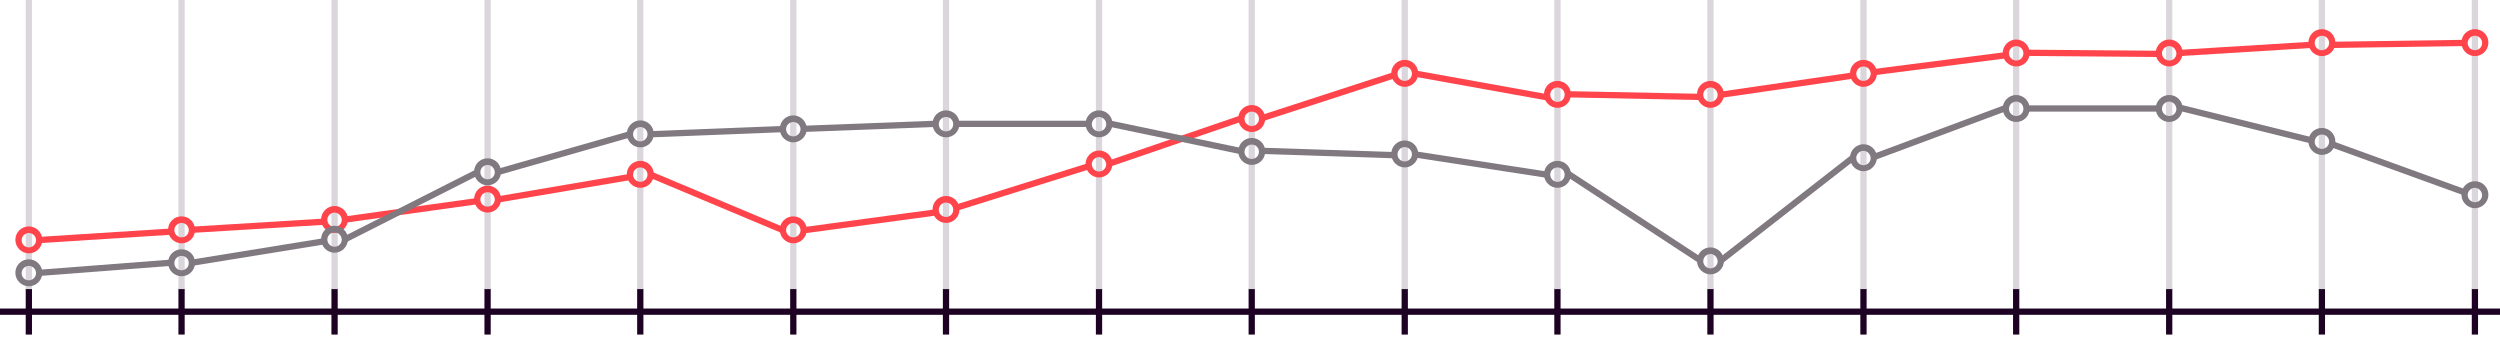 <?xml version="1.0" encoding="utf-8"?>
<!-- Generator: Adobe Illustrator 24.0.1, SVG Export Plug-In . SVG Version: 6.00 Build 0)  -->
<svg version="1.1" id="Calque_1" xmlns="http://www.w3.org/2000/svg" xmlns:xlink="http://www.w3.org/1999/xlink" x="0px" y="0px"
	 viewBox="0 0 797.3 110.9" style="enable-background:new 0 0 797.3 110.9;" xml:space="preserve">
<style type="text/css">
	.st0{fill:#1D0223;}
	.st1{fill:#DAD6DB;}
	.st2{fill:#FF454B;}
	.st3{fill:#807980;}
</style>
<g>
	<rect y="98.4" class="st0" width="797.3" height="2"/>
</g>
<g>
	<rect x="8.2" y="92.1" class="st0" width="2" height="14.6"/>
</g>
<g>
	<rect x="56.9" y="92.1" class="st0" width="2" height="14.6"/>
</g>
<g>
	<rect x="105.7" y="92.1" class="st0" width="2" height="14.6"/>
</g>
<g>
	<rect x="154.5" y="92.1" class="st0" width="2" height="14.6"/>
</g>
<g>
	<rect x="203.2" y="92.1" class="st0" width="2" height="14.6"/>
</g>
<g>
	<rect x="252" y="92.1" class="st0" width="2" height="14.6"/>
</g>
<g>
	<rect x="300.7" y="92.1" class="st0" width="2" height="14.6"/>
</g>
<g>
	<rect x="349.5" y="92.1" class="st0" width="2" height="14.6"/>
</g>
<g>
	<rect x="398.2" y="92.1" class="st0" width="2" height="14.6"/>
</g>
<g>
	<rect x="447" y="92.1" class="st0" width="2" height="14.6"/>
</g>
<g>
	<rect x="495.7" y="92.1" class="st0" width="2" height="14.6"/>
</g>
<g>
	<rect x="544.5" y="92.1" class="st0" width="2" height="14.6"/>
</g>
<g>
	<rect x="593.3" y="92.1" class="st0" width="2" height="14.6"/>
</g>
<g>
	<rect x="642" y="92.1" class="st0" width="2" height="14.6"/>
</g>
<g>
	<rect x="690.8" y="92.1" class="st0" width="2" height="14.6"/>
</g>
<g>
	<rect x="739.5" y="92.1" class="st0" width="2" height="14.6"/>
</g>
<g>
	<rect x="788.3" y="92.1" class="st0" width="2" height="14.6"/>
</g>
<g>
	<rect x="8.2" class="st1" width="2" height="92.2"/>
</g>
<g>
	<rect x="56.9" class="st1" width="2" height="92.2"/>
</g>
<g>
	<rect x="105.7" class="st1" width="2" height="92.2"/>
</g>
<g>
	<rect x="154.5" class="st1" width="2" height="92.2"/>
</g>
<g>
	<rect x="203.2" class="st1" width="2" height="92.2"/>
</g>
<g>
	<rect x="252" class="st1" width="2" height="92.2"/>
</g>
<g>
	<rect x="300.7" class="st1" width="2" height="92.2"/>
</g>
<g>
	<rect x="349.5" class="st1" width="2" height="92.2"/>
</g>
<g>
	<rect x="398.2" class="st1" width="2" height="92.2"/>
</g>
<g>
	<rect x="447" class="st1" width="2" height="92.2"/>
</g>
<g>
	<rect x="495.7" class="st1" width="2" height="92.2"/>
</g>
<g>
	<rect x="544.5" class="st1" width="2" height="92.2"/>
</g>
<g>
	<rect x="593.3" class="st1" width="2" height="92.2"/>
</g>
<g>
	<rect x="642" class="st1" width="2" height="92.2"/>
</g>
<g>
	<rect x="690.8" class="st1" width="2" height="92.2"/>
</g>
<g>
	<rect x="739.5" class="st1" width="2" height="92.2"/>
</g>
<g>
	<rect x="788.3" class="st1" width="2" height="92.2"/>
</g>
<g>
	<g>
		<path class="st2" d="M9.2,80.8c-2.3,0-4.3-1.9-4.3-4.3s1.9-4.3,4.3-4.3c2.3,0,4.3,1.9,4.3,4.3S11.5,80.8,9.2,80.8z M9.2,74.3
			c-1.2,0-2.3,1-2.3,2.3s1,2.3,2.3,2.3c1.2,0,2.3-1,2.3-2.3S10.4,74.3,9.2,74.3z"/>
	</g>
	<g>
		<path class="st2" d="M57.9,77.6c-2.3,0-4.3-1.9-4.3-4.3s1.9-4.3,4.3-4.3s4.3,1.9,4.3,4.3S60.3,77.6,57.9,77.6z M57.9,71.1
			c-1.2,0-2.3,1-2.3,2.3c0,1.2,1,2.3,2.3,2.3s2.3-1,2.3-2.3S59.2,71.1,57.9,71.1z"/>
	</g>
	<g>
		<path class="st2" d="M106.7,74.3c-2.3,0-4.3-1.9-4.3-4.3c0-2.3,1.9-4.3,4.3-4.3c2.3,0,4.3,1.9,4.3,4.3
			C110.9,72.4,109,74.3,106.7,74.3z M106.7,67.8c-1.2,0-2.3,1-2.3,2.3c0,1.2,1,2.3,2.3,2.3c1.2,0,2.3-1,2.3-2.3
			C108.9,68.8,107.9,67.8,106.7,67.8z"/>
	</g>
	<g>
		<path class="st2" d="M155.5,67.8c-2.3,0-4.3-1.9-4.3-4.3s1.9-4.3,4.3-4.3s4.3,1.9,4.3,4.3S157.8,67.8,155.5,67.8z M155.5,61.3
			c-1.2,0-2.3,1-2.3,2.3c0,1.3,1,2.3,2.3,2.3s2.3-1,2.3-2.3S156.7,61.3,155.5,61.3z"/>
	</g>
	<g>
		<path class="st2" d="M204.2,59.9c-2.3,0-4.3-1.9-4.3-4.3s1.9-4.3,4.3-4.3s4.3,1.9,4.3,4.3S206.6,59.9,204.2,59.9z M204.2,53.4
			c-1.2,0-2.3,1-2.3,2.3c0,1.2,1,2.3,2.3,2.3c1.2,0,2.3-1,2.3-2.3S205.4,53.4,204.2,53.4z"/>
	</g>
	<g>
		<path class="st2" d="M253,77.6c-2.3,0-4.3-1.9-4.3-4.3s1.9-4.3,4.3-4.3c2.3,0,4.3,1.9,4.3,4.3S255.3,77.6,253,77.6z M253,71.1
			c-1.2,0-2.3,1-2.3,2.3c0,1.2,1,2.3,2.3,2.3c1.2,0,2.3-1,2.3-2.3C255.2,72.1,254.2,71.1,253,71.1z"/>
	</g>
	<g>
		<path class="st2" d="M301.7,71.1c-2.3,0-4.3-1.9-4.3-4.3s1.9-4.3,4.3-4.3s4.3,1.9,4.3,4.3S304.1,71.1,301.7,71.1z M301.7,64.6
			c-1.2,0-2.3,1-2.3,2.3s1,2.3,2.3,2.3s2.3-1,2.3-2.3S303,64.6,301.7,64.6z"/>
	</g>
	<g>
		<path class="st2" d="M350.5,56.6c-2.3,0-4.3-1.9-4.3-4.3c0-2.3,1.9-4.3,4.3-4.3s4.3,1.9,4.3,4.3C354.7,54.7,352.8,56.6,350.5,56.6
			z M350.5,50.1c-1.2,0-2.3,1-2.3,2.3c0,1.2,1,2.3,2.3,2.3c1.2,0,2.3-1,2.3-2.3C352.7,51.1,351.7,50.1,350.5,50.1z"/>
	</g>
	<g>
		<path class="st2" d="M399.2,42.1c-2.3,0-4.3-1.9-4.3-4.3s1.9-4.3,4.3-4.3s4.3,1.9,4.3,4.3S401.6,42.1,399.2,42.1z M399.2,35.6
			c-1.2,0-2.3,1-2.3,2.3c0,1.2,1,2.3,2.3,2.3s2.3-1,2.3-2.3S400.5,35.6,399.2,35.6z"/>
	</g>
	<g>
		<path class="st2" d="M448,27.7c-2.3,0-4.3-1.9-4.3-4.3s1.9-4.3,4.3-4.3s4.3,1.9,4.3,4.3S450.3,27.7,448,27.7z M448,21.2
			c-1.2,0-2.3,1-2.3,2.3s1,2.3,2.3,2.3c1.2,0,2.3-1,2.3-2.3S449.2,21.2,448,21.2z"/>
	</g>
	<g>
		<path class="st2" d="M496.7,34.4c-2.3,0-4.3-1.9-4.3-4.3s1.9-4.3,4.3-4.3s4.3,1.9,4.3,4.3S499.1,34.4,496.7,34.4z M496.7,27.9
			c-1.2,0-2.3,1-2.3,2.3c0,1.2,1,2.3,2.3,2.3s2.3-1,2.3-2.3S498,27.9,496.7,27.9z"/>
	</g>
	<g>
		<path class="st2" d="M545.5,34.4c-2.3,0-4.3-1.9-4.3-4.3s1.9-4.3,4.3-4.3c2.3,0,4.3,1.9,4.3,4.3S547.8,34.4,545.5,34.4z
			 M545.5,27.9c-1.2,0-2.3,1-2.3,2.3c0,1.2,1,2.3,2.3,2.3c1.2,0,2.3-1,2.3-2.3C547.7,28.9,546.7,27.9,545.5,27.9z"/>
	</g>
	<g>
		<path class="st2" d="M594.3,27.7c-2.3,0-4.3-1.9-4.3-4.3s1.9-4.3,4.3-4.3s4.3,1.9,4.3,4.3S596.6,27.7,594.3,27.7z M594.3,21.2
			c-1.2,0-2.3,1-2.3,2.3s1,2.3,2.3,2.3c1.2,0,2.3-1,2.3-2.3S595.5,21.2,594.3,21.2z"/>
	</g>
	<g>
		<path class="st2" d="M643,21.2c-2.3,0-4.3-1.9-4.3-4.3c0-2.3,1.9-4.3,4.3-4.3c2.3,0,4.3,1.9,4.3,4.3S645.4,21.2,643,21.2z
			 M643,14.7c-1.2,0-2.3,1-2.3,2.3c0,1.2,1,2.3,2.3,2.3s2.3-1,2.3-2.3S644.3,14.7,643,14.7z"/>
	</g>
	<g>
		<path class="st2" d="M691.8,21.2c-2.3,0-4.3-1.9-4.3-4.3c0-2.3,1.9-4.3,4.3-4.3s4.3,1.9,4.3,4.3C696,19.3,694.1,21.2,691.8,21.2z
			 M691.8,14.7c-1.2,0-2.3,1-2.3,2.3c0,1.2,1,2.3,2.3,2.3s2.3-1,2.3-2.3C694,15.7,693,14.7,691.8,14.7z"/>
	</g>
	<g>
		<path class="st2" d="M740.5,17.9c-2.3,0-4.3-1.9-4.3-4.3s1.9-4.3,4.3-4.3c2.3,0,4.3,1.9,4.3,4.3S742.9,17.9,740.5,17.9z
			 M740.5,11.4c-1.2,0-2.3,1-2.3,2.3s1,2.3,2.3,2.3c1.2,0,2.3-1,2.3-2.3S741.8,11.4,740.5,11.4z"/>
	</g>
	<g>
		<path class="st2" d="M789.3,17.9c-2.3,0-4.3-1.9-4.3-4.3s1.9-4.3,4.3-4.3s4.3,1.9,4.3,4.3S791.6,17.9,789.3,17.9z M789.3,11.4
			c-1.2,0-2.3,1-2.3,2.3s1,2.3,2.3,2.3s2.3-1,2.3-2.3S790.5,11.4,789.3,11.4z"/>
	</g>
</g>
<g>
	<g>
		<path class="st3" d="M9.2,91.3c-2.3,0-4.3-1.9-4.3-4.3s1.9-4.3,4.3-4.3c2.3,0,4.3,1.9,4.3,4.3S11.5,91.3,9.2,91.3z M9.2,84.8
			c-1.2,0-2.3,1-2.3,2.3s1,2.3,2.3,2.3c1.2,0,2.3-1,2.3-2.3S10.4,84.8,9.2,84.8z"/>
	</g>
	<g>
		<path class="st3" d="M57.9,88.1c-2.3,0-4.3-1.9-4.3-4.3s1.9-4.3,4.3-4.3s4.3,1.9,4.3,4.3S60.3,88.1,57.9,88.1z M57.9,81.6
			c-1.2,0-2.3,1-2.3,2.3s1,2.3,2.3,2.3s2.3-1,2.3-2.3S59.2,81.6,57.9,81.6z"/>
	</g>
	<g>
		<path class="st3" d="M106.7,80.6c-2.3,0-4.3-1.9-4.3-4.3c0-2.3,1.9-4.3,4.3-4.3c2.3,0,4.3,1.9,4.3,4.3
			C110.9,78.7,109,80.6,106.7,80.6z M106.7,74.1c-1.2,0-2.3,1-2.3,2.3c0,1.2,1,2.3,2.3,2.3c1.2,0,2.3-1,2.3-2.3
			C108.9,75.1,107.9,74.1,106.7,74.1z"/>
	</g>
	<g>
		<path class="st3" d="M155.5,59.1c-2.3,0-4.3-1.9-4.3-4.3s1.9-4.3,4.3-4.3s4.3,1.9,4.3,4.3S157.8,59.1,155.5,59.1z M155.5,52.6
			c-1.2,0-2.3,1-2.3,2.3c0,1.2,1,2.3,2.3,2.3s2.3-1,2.3-2.3C157.7,53.6,156.7,52.6,155.5,52.6z"/>
	</g>
	<g>
		<path class="st3" d="M204.2,47c-2.3,0-4.3-1.9-4.3-4.3c0-2.3,1.9-4.3,4.3-4.3s4.3,1.9,4.3,4.3S206.6,47,204.2,47z M204.2,40.5
			c-1.2,0-2.3,1-2.3,2.3c0,1.2,1,2.3,2.3,2.3c1.2,0,2.3-1,2.3-2.3S205.4,40.5,204.2,40.5z"/>
	</g>
	<g>
		<path class="st3" d="M253,45.4c-2.3,0-4.3-1.9-4.3-4.3s1.9-4.3,4.3-4.3c2.3,0,4.3,1.9,4.3,4.3S255.3,45.4,253,45.4z M253,38.9
			c-1.2,0-2.3,1-2.3,2.3s1,2.3,2.3,2.3c1.2,0,2.3-1,2.3-2.3S254.2,38.9,253,38.9z"/>
	</g>
	<g>
		<path class="st3" d="M301.7,43.8c-2.3,0-4.3-1.9-4.3-4.3s1.9-4.3,4.3-4.3s4.3,1.9,4.3,4.3S304.1,43.8,301.7,43.8z M301.7,37.3
			c-1.2,0-2.3,1-2.3,2.3s1,2.3,2.3,2.3s2.3-1,2.3-2.3S303,37.3,301.7,37.3z"/>
	</g>
	<g>
		<path class="st3" d="M350.5,43.8c-2.3,0-4.3-1.9-4.3-4.3s1.9-4.3,4.3-4.3s4.3,1.9,4.3,4.3S352.8,43.8,350.5,43.8z M350.5,37.3
			c-1.2,0-2.3,1-2.3,2.3s1,2.3,2.3,2.3c1.2,0,2.3-1,2.3-2.3S351.7,37.3,350.5,37.3z"/>
	</g>
	<g>
		<path class="st3" d="M399.2,52.6c-2.3,0-4.3-1.9-4.3-4.3s1.9-4.3,4.3-4.3s4.3,1.9,4.3,4.3S401.6,52.6,399.2,52.6z M399.2,46.1
			c-1.2,0-2.3,1-2.3,2.3s1,2.3,2.3,2.3s2.3-1,2.3-2.3S400.5,46.1,399.2,46.1z"/>
	</g>
	<g>
		<path class="st3" d="M448,53.4c-2.3,0-4.3-1.9-4.3-4.3s1.9-4.3,4.3-4.3s4.3,1.9,4.3,4.3S450.3,53.4,448,53.4z M448,46.9
			c-1.2,0-2.3,1-2.3,2.3s1,2.3,2.3,2.3c1.2,0,2.3-1,2.3-2.3S449.2,46.9,448,46.9z"/>
	</g>
	<g>
		<path class="st3" d="M496.7,59.9c-2.3,0-4.3-1.9-4.3-4.3s1.9-4.3,4.3-4.3s4.3,1.9,4.3,4.3S499.1,59.9,496.7,59.9z M496.7,53.4
			c-1.2,0-2.3,1-2.3,2.3c0,1.2,1,2.3,2.3,2.3s2.3-1,2.3-2.3S498,53.4,496.7,53.4z"/>
	</g>
	<g>
		<path class="st3" d="M545.5,87.5c-2.3,0-4.3-1.9-4.3-4.3s1.9-4.3,4.3-4.3c2.3,0,4.3,1.9,4.3,4.3S547.8,87.5,545.5,87.5z M545.5,81
			c-1.2,0-2.3,1-2.3,2.3c0,1.2,1,2.3,2.3,2.3c1.2,0,2.3-1,2.3-2.3C547.7,82,546.7,81,545.5,81z"/>
	</g>
	<g>
		<path class="st3" d="M594.3,54.6c-2.3,0-4.3-1.9-4.3-4.3c0-2.3,1.9-4.3,4.3-4.3s4.3,1.9,4.3,4.3C598.5,52.7,596.6,54.6,594.3,54.6
			z M594.3,48.1c-1.2,0-2.3,1-2.3,2.3c0,1.2,1,2.3,2.3,2.3c1.2,0,2.3-1,2.3-2.3C596.5,49.1,595.5,48.1,594.3,48.1z"/>
	</g>
	<g>
		<path class="st3" d="M643,38.9c-2.3,0-4.3-1.9-4.3-4.3c0-2.3,1.9-4.3,4.3-4.3c2.3,0,4.3,1.9,4.3,4.3S645.4,38.9,643,38.9z
			 M643,32.4c-1.2,0-2.3,1-2.3,2.3c0,1.2,1,2.3,2.3,2.3s2.3-1,2.3-2.3S644.3,32.4,643,32.4z"/>
	</g>
	<g>
		<path class="st3" d="M691.8,38.9c-2.3,0-4.3-1.9-4.3-4.3c0-2.3,1.9-4.3,4.3-4.3s4.3,1.9,4.3,4.3C696,37,694.1,38.9,691.8,38.9z
			 M691.8,32.4c-1.2,0-2.3,1-2.3,2.3c0,1.2,1,2.3,2.3,2.3s2.3-1,2.3-2.3C694,33.4,693,32.4,691.8,32.4z"/>
	</g>
	<g>
		<path class="st3" d="M740.5,49.4c-2.3,0-4.3-1.9-4.3-4.3s1.9-4.3,4.3-4.3c2.3,0,4.3,1.9,4.3,4.3S742.9,49.4,740.5,49.4z
			 M740.5,42.9c-1.2,0-2.3,1-2.3,2.3c0,1.2,1,2.3,2.3,2.3c1.2,0,2.3-1,2.3-2.3S741.8,42.9,740.5,42.9z"/>
	</g>
	<g>
		<path class="st3" d="M789.3,66.4c-2.3,0-4.3-1.9-4.3-4.3s1.9-4.3,4.3-4.3s4.3,1.9,4.3,4.3S791.6,66.4,789.3,66.4z M789.3,59.9
			c-1.2,0-2.3,1-2.3,2.3c0,1.2,1,2.3,2.3,2.3s2.3-1,2.3-2.3C791.5,60.9,790.5,59.9,789.3,59.9z"/>
	</g>
</g>
<g>
	
		<rect x="12.4" y="74.2" transform="matrix(0.998 -6.347047e-02 6.347047e-02 0.998 -4.705 2.284)" class="st2" width="42.4" height="2"/>
</g>
<g>
	
		<rect x="61.1" y="71" transform="matrix(0.998 -6.104485e-02 6.104485e-02 0.998 -4.242 5.158)" class="st2" width="42.4" height="2"/>
</g>
<g>
	<rect x="109.7" y="66.1" transform="matrix(0.99 -0.138 0.138 0.99 -8.016 18.755)" class="st2" width="42.7" height="2"/>
</g>
<g>
	<rect x="158.4" y="59" transform="matrix(0.986 -0.168 0.168 0.986 -7.524 31.068)" class="st2" width="42.9" height="2"/>
</g>
<g>
	
		<rect x="227.6" y="41.6" transform="matrix(0.387 -0.922 0.922 0.387 80.757 250.409)" class="st2" width="2" height="45.8"/>
</g>
<g>
	<rect x="256" y="69.5" transform="matrix(0.991 -0.134 0.134 0.991 -6.956 37.887)" class="st2" width="42.7" height="2"/>
</g>
<g>
	
		<rect x="303.9" y="58.7" transform="matrix(0.954 -0.299 0.299 0.954 -2.938 100.201)" class="st2" width="44.4" height="2"/>
</g>
<g>
	<rect x="352.5" y="44.1" transform="matrix(0.946 -0.324 0.324 0.946 5.583 123.767)" class="st2" width="44.7" height="2"/>
</g>
<g>
	<rect x="401.4" y="30" transform="matrix(0.951 -0.309 0.309 0.951 11.111 132.251)" class="st2" width="44.5" height="2"/>
</g>
<g>
	
		<rect x="471.4" y="5.7" transform="matrix(0.177 -0.984 0.984 0.177 361.954 487.277)" class="st2" width="2" height="42.9"/>
</g>
<g>
	
		<rect x="520.2" y="9.4" transform="matrix(2.005694e-02 -1 1 2.005694e-02 480.166 551.078)" class="st2" width="2" height="42.3"/>
</g>
<g>
	<rect x="548.5" y="26.1" transform="matrix(0.99 -0.144 0.144 0.99 2.037 82.348)" class="st2" width="42.8" height="2"/>
</g>
<g>
	<rect x="597.3" y="19.3" transform="matrix(0.992 -0.127 0.127 0.992 2.431 78.727)" class="st2" width="42.6" height="2"/>
</g>
<g>
	
		<rect x="666.4" y="-4.2" transform="matrix(8.203849e-03 -1 1 8.203849e-03 644.986 684.27)" class="st2" width="2" height="42.3"/>
</g>
<g>
	
		<rect x="695" y="14.6" transform="matrix(0.998 -6.152772e-02 6.152772e-02 0.998 0.397 44.092)" class="st2" width="42.3" height="2"/>
</g>
<g>
	
		<rect x="743.7" y="13" transform="matrix(1 -1.464665e-02 1.464665e-02 1 -0.123 11.204)" class="st2" width="42.3" height="2"/>
</g>
<g>
	
		<rect x="12.4" y="84.4" transform="matrix(0.997 -7.665266e-02 7.665266e-02 0.997 -6.447 2.827)" class="st3" width="42.4" height="2"/>
</g>
<g>
	<rect x="60.9" y="79.4" transform="matrix(0.987 -0.16 0.16 0.987 -11.776 14.174)" class="st3" width="42.9" height="2"/>
</g>
<g>
	<rect x="107.4" y="64.6" transform="matrix(0.892 -0.452 0.452 0.892 -15.494 66.393)" class="st3" width="47.4" height="2"/>
</g>
<g>
	<rect x="157.9" y="47.8" transform="matrix(0.962 -0.275 0.275 0.962 -6.486 51.321)" class="st3" width="43.9" height="2"/>
</g>
<g>
	
		<rect x="207.4" y="41" transform="matrix(0.999 -3.907367e-02 3.907367e-02 0.999 -1.466 8.962)" class="st3" width="42.3" height="2"/>
</g>
<g>
	
		<rect x="256.2" y="39.3" transform="matrix(0.999 -3.807499e-02 3.807499e-02 0.999 -1.333 10.59)" class="st3" width="42.3" height="2"/>
</g>
<g>
	<rect x="305" y="38.5" class="st3" width="42.3" height="2"/>
</g>
<g>
	
		<rect x="373.9" y="22.3" transform="matrix(0.205 -0.979 0.979 0.205 255.14 401.868)" class="st3" width="2" height="43.2"/>
</g>
<g>
	
		<rect x="422.6" y="27.9" transform="matrix(3.279855e-02 -1 1 3.279855e-02 360.686 470.791)" class="st3" width="2" height="42.3"/>
</g>
<g>
	
		<rect x="471.4" y="30.9" transform="matrix(0.152 -0.988 0.988 0.152 348.855 511.266)" class="st3" width="2" height="42.8"/>
</g>
<g>
	
		<rect x="520.1" y="44.2" transform="matrix(0.548 -0.837 0.837 0.548 177.457 467.291)" class="st3" width="2" height="50.5"/>
</g>
<g>
	
		<rect x="543.1" y="65.8" transform="matrix(0.789 -0.615 0.615 0.789 79.288 364.366)" class="st3" width="53.6" height="2"/>
</g>
<g>
	
		<rect x="596.1" y="41.5" transform="matrix(0.937 -0.349 0.349 0.937 24.012 218.391)" class="st3" width="45.1" height="2"/>
</g>
<g>
	<rect x="646.3" y="33.6" class="st3" width="42.3" height="2"/>
</g>
<g>
	
		<rect x="715.1" y="18.1" transform="matrix(0.241 -0.971 0.971 0.241 504.889 725.293)" class="st3" width="2" height="43.5"/>
</g>
<g>
	<rect x="763.9" y="31.2" transform="matrix(0.341 -0.94 0.94 0.341 453.482 754.342)" class="st3" width="2" height="45"/>
</g>
</svg>

